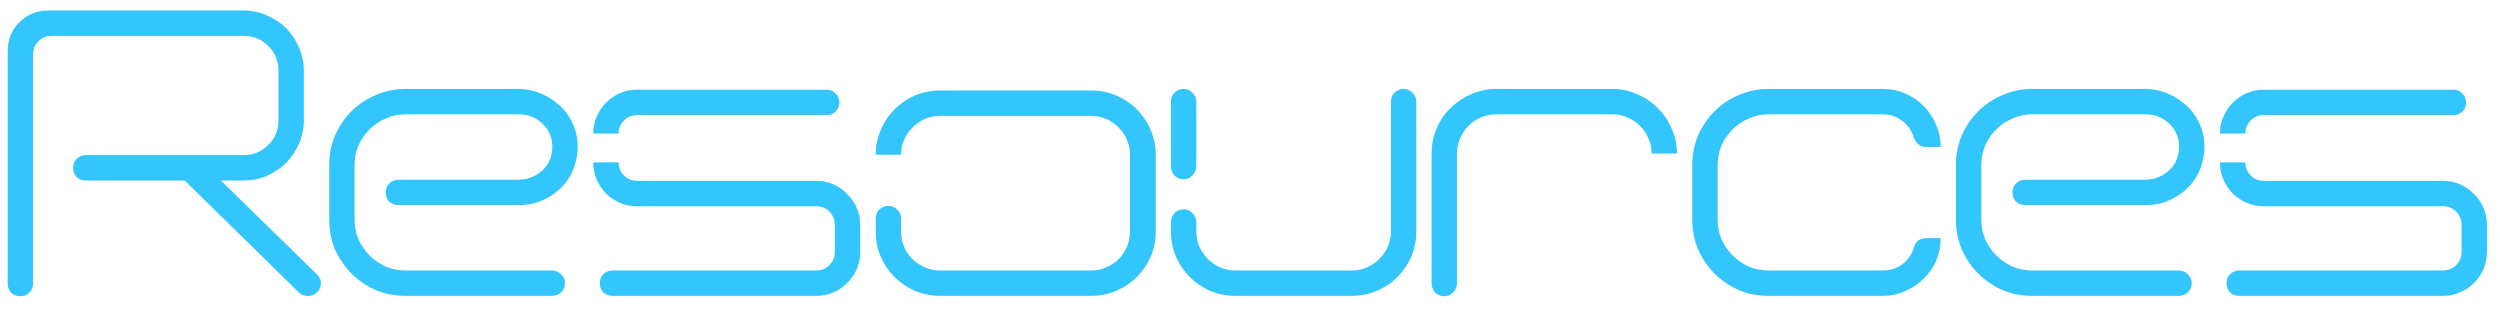 
<svg width="169" height="21" viewBox="0 0 169 21" fill="none" xmlns="http://www.w3.org/2000/svg">
<path d="M21.476 18.596C21.649 18.787 21.719 19.012 21.684 19.272C21.649 19.515 21.528 19.705 21.32 19.844C21.147 19.983 20.947 20.035 20.722 20C20.497 19.983 20.315 19.896 20.176 19.74L12.48 12.2L5.798 12.2C5.555 12.2 5.347 12.122 5.174 11.966C5.018 11.793 4.94 11.585 4.94 11.342C4.94 11.099 5.018 10.9 5.174 10.744C5.347 10.571 5.555 10.484 5.798 10.484L16.484 10.484C17.125 10.484 17.671 10.259 18.122 9.808C18.59 9.357 18.824 8.803 18.824 8.144V4.764C18.824 4.105 18.59 3.551 18.122 3.1C17.671 2.649 17.125 2.424 16.484 2.424L3.484 2.424C3.137 2.424 2.843 2.545 2.6 2.788C2.357 3.031 2.236 3.325 2.236 3.672L2.236 19.168C2.236 19.411 2.149 19.619 1.976 19.792C1.82 19.948 1.621 20.026 1.378 20.026C1.135 20.026 0.927 19.948 0.754 19.792C0.598 19.619 0.52 19.411 0.52 19.168L0.52 3.464C0.52 2.684 0.78 2.034 1.3 1.514C1.837 0.977 2.496 0.708 3.276 0.708L16.484 0.708C17.039 0.708 17.559 0.821 18.044 1.046C18.547 1.254 18.98 1.54 19.344 1.904C19.708 2.268 19.994 2.701 20.202 3.204C20.427 3.689 20.54 4.209 20.54 4.764V8.144C20.54 8.699 20.427 9.227 20.202 9.73C19.994 10.215 19.708 10.64 19.344 11.004C18.98 11.368 18.547 11.663 18.044 11.888C17.559 12.096 17.039 12.2 16.484 12.2H14.924L21.476 18.596ZM37.308 20L27.402 20C26.692 20 26.024 19.87 25.4 19.61C24.776 19.333 24.23 18.96 23.762 18.492C23.294 18.024 22.922 17.478 22.644 16.854C22.384 16.23 22.254 15.563 22.254 14.852V11.16C22.254 10.449 22.384 9.782 22.644 9.158C22.922 8.534 23.294 7.988 23.762 7.52C24.23 7.052 24.776 6.688 25.4 6.428C26.024 6.151 26.692 6.012 27.402 6.012L35.02 6.012C35.488 6.012 35.939 6.09 36.372 6.246C36.806 6.402 37.196 6.619 37.542 6.896C37.906 7.156 38.21 7.477 38.452 7.858C38.695 8.239 38.868 8.655 38.972 9.106C39.094 9.73 39.076 10.337 38.92 10.926C38.782 11.498 38.53 12.001 38.166 12.434C37.802 12.867 37.352 13.214 36.814 13.474C36.294 13.734 35.731 13.864 35.124 13.864L26.934 13.864C26.692 13.864 26.484 13.786 26.31 13.63C26.154 13.457 26.076 13.249 26.076 13.006C26.076 12.763 26.154 12.564 26.31 12.408C26.484 12.235 26.692 12.148 26.934 12.148L35.02 12.148C35.575 12.148 36.069 11.983 36.502 11.654C36.953 11.307 37.222 10.857 37.308 10.302C37.36 9.955 37.343 9.626 37.256 9.314C37.17 9.002 37.022 8.733 36.814 8.508C36.606 8.265 36.355 8.075 36.06 7.936C35.766 7.797 35.454 7.728 35.124 7.728L27.402 7.728C26.934 7.728 26.492 7.823 26.076 8.014C25.66 8.187 25.296 8.43 24.984 8.742C24.672 9.054 24.421 9.418 24.23 9.834C24.057 10.25 23.97 10.692 23.97 11.16V14.852C23.97 15.32 24.057 15.762 24.23 16.178C24.421 16.594 24.672 16.958 24.984 17.27C25.296 17.582 25.66 17.833 26.076 18.024C26.492 18.197 26.934 18.284 27.402 18.284L37.308 18.284C37.551 18.284 37.759 18.371 37.932 18.544C38.106 18.7 38.192 18.899 38.192 19.142C38.192 19.385 38.106 19.593 37.932 19.766C37.759 19.922 37.551 20 37.308 20ZM43.068 7.78C42.721 7.78 42.427 7.901 42.184 8.144C41.941 8.387 41.82 8.681 41.82 9.028H40.104C40.104 8.612 40.182 8.231 40.338 7.884C40.494 7.52 40.702 7.208 40.962 6.948C41.239 6.671 41.551 6.454 41.898 6.298C42.262 6.142 42.652 6.064 43.068 6.064L55.886 6.064C56.129 6.064 56.328 6.151 56.484 6.324C56.657 6.48 56.744 6.679 56.744 6.922C56.744 7.165 56.657 7.373 56.484 7.546C56.328 7.702 56.129 7.78 55.886 7.78L43.068 7.78ZM55.184 12.226C55.6 12.226 55.981 12.304 56.328 12.46C56.692 12.616 57.004 12.833 57.264 13.11C57.541 13.37 57.758 13.682 57.914 14.046C58.07 14.393 58.148 14.774 58.148 15.19V17.036C58.148 17.452 58.07 17.842 57.914 18.206C57.758 18.553 57.541 18.865 57.264 19.142C57.004 19.402 56.692 19.61 56.328 19.766C55.981 19.922 55.6 20 55.184 20H41.404C41.161 20 40.953 19.922 40.78 19.766C40.624 19.593 40.546 19.385 40.546 19.142C40.546 18.899 40.624 18.7 40.78 18.544C40.953 18.371 41.161 18.284 41.404 18.284H55.184C55.531 18.284 55.825 18.163 56.068 17.92C56.311 17.677 56.432 17.383 56.432 17.036V15.19C56.432 14.843 56.311 14.549 56.068 14.306C55.825 14.063 55.531 13.942 55.184 13.942H43.068C42.652 13.942 42.262 13.864 41.898 13.708C41.551 13.552 41.239 13.344 40.962 13.084C40.702 12.807 40.494 12.495 40.338 12.148C40.182 11.784 40.104 11.394 40.104 10.978H41.82C41.82 11.325 41.941 11.619 42.184 11.862C42.427 12.105 42.721 12.226 43.068 12.226H55.184ZM73.758 20H63.566C62.959 20 62.387 19.887 61.85 19.662C61.33 19.437 60.87 19.125 60.472 18.726C60.073 18.327 59.761 17.868 59.536 17.348C59.31 16.828 59.198 16.265 59.198 15.658V14.774C59.198 14.531 59.276 14.332 59.432 14.176C59.605 14.003 59.813 13.916 60.056 13.916C60.298 13.916 60.498 14.003 60.654 14.176C60.827 14.332 60.914 14.531 60.914 14.774V15.658C60.914 16.022 60.983 16.369 61.122 16.698C61.26 17.01 61.451 17.287 61.694 17.53C61.936 17.755 62.214 17.937 62.526 18.076C62.855 18.215 63.202 18.284 63.566 18.284H73.758C74.122 18.284 74.46 18.215 74.772 18.076C75.101 17.937 75.378 17.755 75.604 17.53C75.846 17.287 76.037 17.01 76.176 16.698C76.314 16.369 76.384 16.022 76.384 15.658V10.458C76.384 10.094 76.314 9.756 76.176 9.444C76.037 9.115 75.846 8.837 75.604 8.612C75.378 8.369 75.101 8.179 74.772 8.04C74.46 7.901 74.122 7.832 73.758 7.832H63.566C63.202 7.832 62.855 7.901 62.526 8.04C62.214 8.179 61.936 8.369 61.694 8.612C61.451 8.855 61.26 9.132 61.122 9.444C60.983 9.756 60.914 10.094 60.914 10.458H59.198C59.198 9.869 59.31 9.314 59.536 8.794C59.761 8.257 60.073 7.789 60.472 7.39C60.87 6.991 61.33 6.679 61.85 6.454C62.387 6.229 62.959 6.116 63.566 6.116H73.758C74.364 6.116 74.928 6.229 75.448 6.454C75.985 6.679 76.453 6.991 76.852 7.39C77.25 7.789 77.562 8.257 77.788 8.794C78.013 9.314 78.126 9.869 78.126 10.458V15.658C78.126 16.265 78.013 16.828 77.788 17.348C77.562 17.868 77.25 18.327 76.852 18.726C76.453 19.125 75.985 19.437 75.448 19.662C74.928 19.887 74.364 20 73.758 20ZM80.013 12.122C79.77 12.122 79.562 12.035 79.389 11.862C79.233 11.689 79.155 11.481 79.155 11.238V6.87C79.155 6.627 79.233 6.428 79.389 6.272C79.562 6.099 79.77 6.012 80.013 6.012C80.255 6.012 80.455 6.099 80.611 6.272C80.784 6.428 80.871 6.627 80.871 6.87V11.238C80.871 11.481 80.784 11.689 80.611 11.862C80.455 12.035 80.255 12.122 80.013 12.122ZM94.885 6.012C95.127 6.012 95.327 6.099 95.483 6.272C95.656 6.428 95.743 6.627 95.743 6.87V15.632C95.743 16.239 95.63 16.811 95.405 17.348C95.179 17.868 94.867 18.327 94.469 18.726C94.07 19.125 93.602 19.437 93.065 19.662C92.545 19.887 91.981 20 91.375 20H83.523C82.916 20 82.344 19.887 81.807 19.662C81.287 19.437 80.827 19.125 80.429 18.726C80.03 18.327 79.718 17.868 79.493 17.348C79.267 16.811 79.155 16.239 79.155 15.632V15.034C79.155 14.791 79.233 14.583 79.389 14.41C79.562 14.237 79.77 14.15 80.013 14.15C80.255 14.15 80.455 14.237 80.611 14.41C80.784 14.583 80.871 14.791 80.871 15.034V15.632C80.871 15.996 80.94 16.343 81.079 16.672C81.217 16.984 81.408 17.261 81.651 17.504C81.893 17.747 82.171 17.937 82.483 18.076C82.812 18.215 83.159 18.284 83.523 18.284H91.375C91.739 18.284 92.077 18.215 92.389 18.076C92.718 17.937 93.004 17.747 93.247 17.504C93.489 17.261 93.68 16.984 93.819 16.672C93.957 16.343 94.027 15.996 94.027 15.632V6.87C94.027 6.627 94.105 6.428 94.261 6.272C94.434 6.099 94.642 6.012 94.885 6.012ZM108.996 6.012C109.585 6.012 110.149 6.133 110.686 6.376C111.223 6.601 111.683 6.913 112.064 7.312C112.463 7.693 112.775 8.153 113 8.69C113.243 9.227 113.364 9.791 113.364 10.38H111.648C111.648 10.016 111.579 9.678 111.44 9.366C111.301 9.037 111.111 8.751 110.868 8.508C110.625 8.265 110.339 8.075 110.01 7.936C109.698 7.797 109.36 7.728 108.996 7.728H101.144C100.78 7.728 100.433 7.797 100.104 7.936C99.792 8.075 99.514 8.265 99.272 8.508C99.029 8.751 98.838 9.037 98.7 9.366C98.561 9.678 98.492 10.016 98.492 10.38V19.142C98.492 19.385 98.405 19.593 98.232 19.766C98.076 19.939 97.876 20.026 97.634 20.026C97.391 20.026 97.183 19.939 97.01 19.766C96.854 19.593 96.776 19.385 96.776 19.142V10.38C96.776 9.791 96.888 9.227 97.114 8.69C97.339 8.153 97.651 7.693 98.05 7.312C98.448 6.913 98.908 6.601 99.428 6.376C99.965 6.133 100.537 6.012 101.144 6.012H108.996ZM127.267 20L119.545 20C118.834 20 118.167 19.87 117.543 19.61C116.919 19.333 116.373 18.96 115.905 18.492C115.437 18.024 115.064 17.478 114.787 16.854C114.527 16.23 114.397 15.563 114.397 14.852V11.16C114.397 10.449 114.527 9.782 114.787 9.158C115.064 8.534 115.437 7.988 115.905 7.52C116.373 7.052 116.919 6.688 117.543 6.428C118.167 6.151 118.834 6.012 119.545 6.012L127.267 6.012C127.804 6.012 128.316 6.116 128.801 6.324C129.286 6.532 129.702 6.818 130.049 7.182C130.396 7.529 130.673 7.945 130.881 8.43C131.089 8.898 131.193 9.401 131.193 9.938H130.205C130.014 9.938 129.841 9.877 129.685 9.756C129.546 9.635 129.442 9.479 129.373 9.288C129.234 8.837 128.974 8.465 128.593 8.17C128.212 7.875 127.77 7.728 127.267 7.728L119.545 7.728C119.077 7.728 118.635 7.823 118.219 8.014C117.803 8.187 117.439 8.43 117.127 8.742C116.815 9.054 116.564 9.418 116.373 9.834C116.2 10.25 116.113 10.692 116.113 11.16V14.852C116.113 15.32 116.2 15.762 116.373 16.178C116.564 16.594 116.815 16.958 117.127 17.27C117.439 17.582 117.803 17.833 118.219 18.024C118.635 18.197 119.077 18.284 119.545 18.284L127.267 18.284C127.77 18.284 128.212 18.145 128.593 17.868C128.974 17.573 129.234 17.201 129.373 16.75C129.494 16.317 129.772 16.1 130.205 16.1H131.193C131.193 16.637 131.089 17.149 130.881 17.634C130.673 18.102 130.387 18.509 130.023 18.856C129.676 19.203 129.26 19.48 128.775 19.688C128.307 19.896 127.804 20 127.267 20ZM147.275 20L137.369 20C136.659 20 135.991 19.87 135.367 19.61C134.743 19.333 134.197 18.96 133.729 18.492C133.261 18.024 132.889 17.478 132.611 16.854C132.351 16.23 132.221 15.563 132.221 14.852V11.16C132.221 10.449 132.351 9.782 132.611 9.158C132.889 8.534 133.261 7.988 133.729 7.52C134.197 7.052 134.743 6.688 135.367 6.428C135.991 6.151 136.659 6.012 137.369 6.012L144.987 6.012C145.455 6.012 145.906 6.09 146.339 6.246C146.773 6.402 147.163 6.619 147.509 6.896C147.873 7.156 148.177 7.477 148.419 7.858C148.662 8.239 148.835 8.655 148.939 9.106C149.061 9.73 149.043 10.337 148.887 10.926C148.749 11.498 148.497 12.001 148.133 12.434C147.769 12.867 147.319 13.214 146.781 13.474C146.261 13.734 145.698 13.864 145.091 13.864L136.901 13.864C136.659 13.864 136.451 13.786 136.277 13.63C136.121 13.457 136.043 13.249 136.043 13.006C136.043 12.763 136.121 12.564 136.277 12.408C136.451 12.235 136.659 12.148 136.901 12.148L144.987 12.148C145.542 12.148 146.036 11.983 146.469 11.654C146.92 11.307 147.189 10.857 147.275 10.302C147.327 9.955 147.31 9.626 147.223 9.314C147.137 9.002 146.989 8.733 146.781 8.508C146.573 8.265 146.322 8.075 146.027 7.936C145.733 7.797 145.421 7.728 145.091 7.728L137.369 7.728C136.901 7.728 136.459 7.823 136.043 8.014C135.627 8.187 135.263 8.43 134.951 8.742C134.639 9.054 134.388 9.418 134.197 9.834C134.024 10.25 133.937 10.692 133.937 11.16V14.852C133.937 15.32 134.024 15.762 134.197 16.178C134.388 16.594 134.639 16.958 134.951 17.27C135.263 17.582 135.627 17.833 136.043 18.024C136.459 18.197 136.901 18.284 137.369 18.284L147.275 18.284C147.518 18.284 147.726 18.371 147.899 18.544C148.073 18.7 148.159 18.899 148.159 19.142C148.159 19.385 148.073 19.593 147.899 19.766C147.726 19.922 147.518 20 147.275 20ZM153.035 7.78C152.688 7.78 152.393 7.901 152.151 8.144C151.908 8.387 151.787 8.681 151.787 9.028H150.071C150.071 8.612 150.149 8.231 150.305 7.884C150.461 7.52 150.669 7.208 150.929 6.948C151.206 6.671 151.518 6.454 151.865 6.298C152.229 6.142 152.619 6.064 153.035 6.064L165.853 6.064C166.095 6.064 166.295 6.151 166.451 6.324C166.624 6.48 166.711 6.679 166.711 6.922C166.711 7.165 166.624 7.373 166.451 7.546C166.295 7.702 166.095 7.78 165.853 7.78L153.035 7.78ZM165.151 12.226C165.567 12.226 165.948 12.304 166.295 12.46C166.659 12.616 166.971 12.833 167.231 13.11C167.508 13.37 167.725 13.682 167.881 14.046C168.037 14.393 168.115 14.774 168.115 15.19V17.036C168.115 17.452 168.037 17.842 167.881 18.206C167.725 18.553 167.508 18.865 167.231 19.142C166.971 19.402 166.659 19.61 166.295 19.766C165.948 19.922 165.567 20 165.151 20H151.371C151.128 20 150.92 19.922 150.747 19.766C150.591 19.593 150.513 19.385 150.513 19.142C150.513 18.899 150.591 18.7 150.747 18.544C150.92 18.371 151.128 18.284 151.371 18.284H165.151C165.497 18.284 165.792 18.163 166.035 17.92C166.277 17.677 166.399 17.383 166.399 17.036V15.19C166.399 14.843 166.277 14.549 166.035 14.306C165.792 14.063 165.497 13.942 165.151 13.942H153.035C152.619 13.942 152.229 13.864 151.865 13.708C151.518 13.552 151.206 13.344 150.929 13.084C150.669 12.807 150.461 12.495 150.305 12.148C150.149 11.784 150.071 11.394 150.071 10.978H151.787C151.787 11.325 151.908 11.619 152.151 11.862C152.393 12.105 152.688 12.226 153.035 12.226H165.151Z" fill="#32C6FD"/>
</svg>
